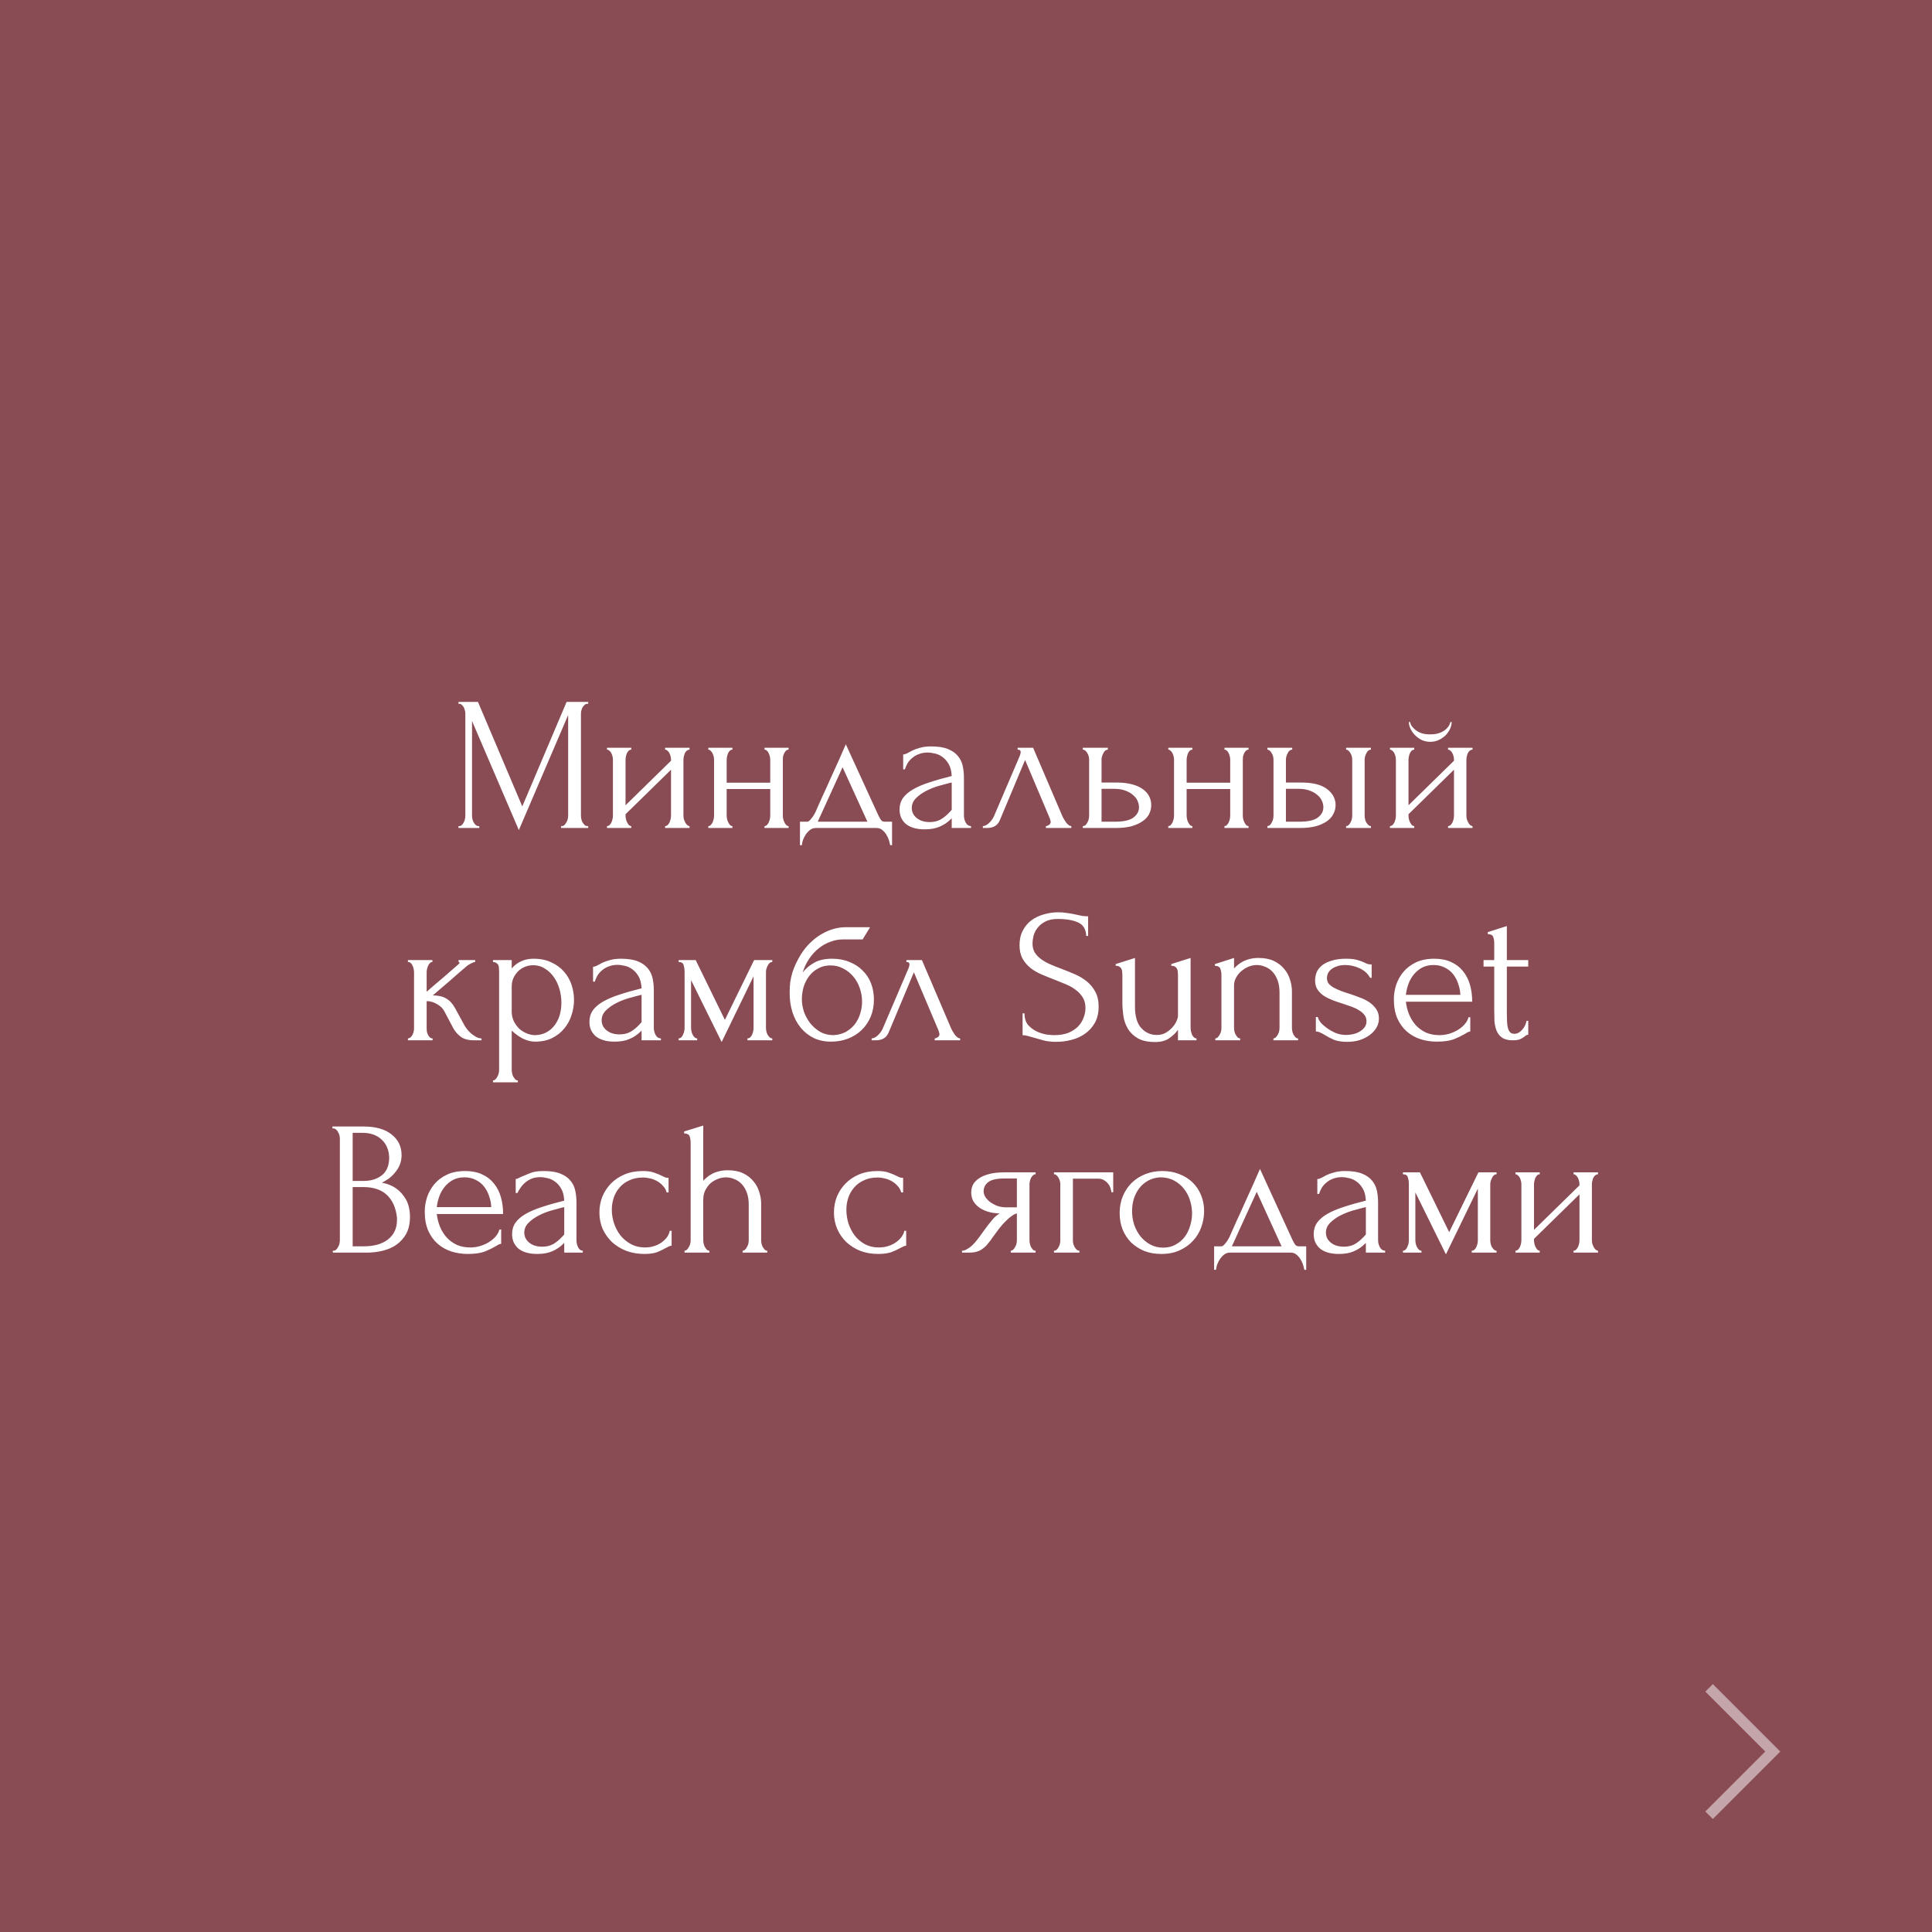 <?xml version="1.0" encoding="UTF-8"?> <svg xmlns="http://www.w3.org/2000/svg" width="182" height="182" viewBox="0 0 182 182" fill="none"><rect x="0" y="0" width="182" height="182" fill="#808080" stroke="none"/> <rect width="182" height="182" fill="#902838" fill-opacity="0.6"></rect> <path d="M52.855 77.82H52.945C53.029 77.82 53.107 77.784 53.179 77.712C53.251 77.64 53.311 77.556 53.359 77.46C53.419 77.364 53.461 77.262 53.485 77.154C53.509 77.034 53.521 76.926 53.521 76.83V67.362L48.877 78.198L44.467 67.92V76.83C44.467 76.926 44.479 77.034 44.503 77.154C44.527 77.262 44.563 77.364 44.611 77.46C44.671 77.556 44.737 77.64 44.809 77.712C44.881 77.784 44.965 77.82 45.061 77.82H45.151V78H43.189V77.82H43.279C43.363 77.82 43.441 77.784 43.513 77.712C43.585 77.64 43.645 77.556 43.693 77.46C43.741 77.364 43.777 77.262 43.801 77.154C43.825 77.034 43.837 76.926 43.837 76.83V67.236C43.837 67.152 43.825 67.056 43.801 66.948C43.777 66.84 43.741 66.738 43.693 66.642C43.645 66.546 43.585 66.468 43.513 66.408C43.441 66.336 43.363 66.3 43.279 66.3H43.189V66.12H45.025L49.201 75.966L53.377 66.12H55.411V66.3H55.321C55.225 66.3 55.141 66.336 55.069 66.408C54.997 66.468 54.931 66.546 54.871 66.642C54.823 66.738 54.787 66.84 54.763 66.948C54.739 67.056 54.727 67.152 54.727 67.236V76.83C54.727 76.926 54.739 77.034 54.763 77.154C54.787 77.262 54.823 77.364 54.871 77.46C54.931 77.556 54.997 77.64 55.069 77.712C55.141 77.784 55.225 77.82 55.321 77.82H55.411V78H52.855V77.82ZM64.382 76.83C64.382 76.926 64.394 77.034 64.418 77.154C64.454 77.262 64.496 77.364 64.543 77.46C64.591 77.556 64.651 77.64 64.724 77.712C64.808 77.784 64.885 77.82 64.957 77.82V78H62.654V77.82C62.737 77.82 62.816 77.79 62.888 77.73C62.959 77.658 63.02 77.574 63.068 77.478C63.115 77.37 63.151 77.262 63.175 77.154C63.2 77.034 63.212 76.926 63.212 76.83V72.51L58.928 76.704V76.83C58.928 76.926 58.94 77.034 58.964 77.154C58.987 77.262 59.023 77.364 59.072 77.46C59.12 77.556 59.173 77.64 59.233 77.712C59.306 77.784 59.383 77.82 59.468 77.82V78H57.181V77.82C57.266 77.82 57.343 77.79 57.416 77.73C57.487 77.658 57.547 77.574 57.596 77.478C57.644 77.37 57.679 77.262 57.703 77.154C57.727 77.034 57.739 76.926 57.739 76.83V71.556C57.739 71.472 57.727 71.376 57.703 71.268C57.679 71.16 57.644 71.058 57.596 70.962C57.547 70.866 57.487 70.788 57.416 70.728C57.343 70.656 57.266 70.62 57.181 70.62V70.44H59.468V70.62C59.371 70.62 59.288 70.656 59.215 70.728C59.156 70.788 59.102 70.866 59.053 70.962C59.017 71.058 58.987 71.16 58.964 71.268C58.94 71.376 58.928 71.472 58.928 71.556V75.858L63.212 71.664V71.556C63.212 71.472 63.2 71.376 63.175 71.268C63.151 71.16 63.115 71.058 63.068 70.962C63.02 70.866 62.959 70.788 62.888 70.728C62.816 70.656 62.737 70.62 62.654 70.62V70.44H64.957V70.62C64.862 70.62 64.772 70.656 64.688 70.728C64.615 70.788 64.555 70.866 64.507 70.962C64.472 71.058 64.442 71.16 64.418 71.268C64.394 71.376 64.382 71.472 64.382 71.556V76.83ZM68.455 76.83C68.455 76.926 68.467 77.034 68.491 77.154C68.515 77.262 68.551 77.364 68.599 77.46C68.647 77.556 68.701 77.64 68.761 77.712C68.833 77.784 68.911 77.82 68.995 77.82V78H66.727V77.82C66.811 77.82 66.883 77.79 66.943 77.73C67.015 77.658 67.075 77.574 67.123 77.478C67.171 77.37 67.207 77.262 67.231 77.154C67.255 77.034 67.267 76.926 67.267 76.83V71.556C67.267 71.472 67.255 71.376 67.231 71.268C67.207 71.16 67.171 71.058 67.123 70.962C67.075 70.866 67.015 70.788 66.943 70.728C66.883 70.656 66.811 70.62 66.727 70.62V70.44H68.995V70.62C68.899 70.62 68.815 70.656 68.743 70.728C68.683 70.788 68.629 70.866 68.581 70.962C68.545 71.058 68.515 71.16 68.491 71.268C68.467 71.376 68.455 71.472 68.455 71.556V73.734H72.559V71.556C72.559 71.472 72.547 71.376 72.523 71.268C72.499 71.16 72.463 71.058 72.415 70.962C72.379 70.866 72.325 70.788 72.253 70.728C72.193 70.656 72.115 70.62 72.019 70.62V70.44H74.287V70.62C74.191 70.62 74.107 70.656 74.035 70.728C73.975 70.788 73.921 70.866 73.873 70.962C73.825 71.058 73.789 71.16 73.765 71.268C73.753 71.376 73.747 71.472 73.747 71.556V76.83C73.747 76.926 73.759 77.034 73.783 77.154C73.807 77.262 73.843 77.364 73.891 77.46C73.939 77.556 73.993 77.64 74.053 77.712C74.125 77.784 74.203 77.82 74.287 77.82V78H72.019V77.82C72.103 77.82 72.175 77.79 72.235 77.73C72.307 77.658 72.367 77.574 72.415 77.478C72.463 77.37 72.499 77.262 72.523 77.154C72.547 77.034 72.559 76.926 72.559 76.83V74.328H68.455V76.83ZM84.035 77.406V79.62H83.855C83.831 79.476 83.789 79.308 83.729 79.116C83.669 78.936 83.585 78.762 83.477 78.594C83.369 78.426 83.237 78.282 83.081 78.162C82.937 78.054 82.769 78 82.577 78H76.853C76.661 78 76.487 78.054 76.331 78.162C76.175 78.282 76.037 78.426 75.917 78.594C75.809 78.762 75.719 78.936 75.647 79.116C75.587 79.308 75.551 79.476 75.539 79.62H75.359V77.406H76.043C76.115 77.406 76.181 77.376 76.241 77.316C76.313 77.256 76.379 77.184 76.439 77.1C76.511 77.016 76.577 76.926 76.637 76.83C76.697 76.722 76.751 76.626 76.799 76.542C76.979 76.134 77.195 75.648 77.447 75.084C77.711 74.52 77.975 73.938 78.239 73.338C78.515 72.738 78.779 72.156 79.031 71.592C79.283 71.016 79.499 70.524 79.679 70.116L82.721 76.758C82.817 76.962 82.907 77.124 82.991 77.244C83.075 77.352 83.189 77.406 83.333 77.406H84.035ZM77.033 77.406H81.713L79.373 72.276L77.033 77.406ZM89.654 78V77.082L89.564 77.172C89.264 77.472 88.916 77.706 88.52 77.874C88.136 78.042 87.668 78.126 87.116 78.126C86.696 78.126 86.336 78.078 86.036 77.982C85.736 77.886 85.49 77.754 85.298 77.586C85.106 77.406 84.962 77.202 84.866 76.974C84.782 76.746 84.74 76.506 84.74 76.254C84.74 75.846 84.848 75.486 85.064 75.174C85.292 74.862 85.616 74.586 86.036 74.346C86.456 74.106 86.966 73.89 87.566 73.698C88.178 73.494 88.874 73.296 89.654 73.104C89.63 72.636 89.534 72.258 89.366 71.97C89.198 71.682 89 71.46 88.772 71.304C88.544 71.136 88.304 71.028 88.052 70.98C87.8 70.92 87.584 70.89 87.404 70.89C87.092 70.89 86.816 70.938 86.576 71.034C86.336 71.118 86.126 71.238 85.946 71.394C85.766 71.538 85.616 71.706 85.496 71.898C85.388 72.09 85.304 72.282 85.244 72.474H85.082V71.07C85.19 71.07 85.316 71.034 85.46 70.962C85.604 70.878 85.772 70.788 85.964 70.692C86.168 70.596 86.408 70.512 86.684 70.44C86.972 70.356 87.314 70.314 87.71 70.314C88.37 70.314 88.904 70.398 89.312 70.566C89.72 70.734 90.032 70.956 90.248 71.232C90.476 71.508 90.626 71.826 90.698 72.186C90.77 72.534 90.806 72.894 90.806 73.266V76.83C90.806 77.07 90.866 77.298 90.986 77.514C91.106 77.718 91.268 77.82 91.472 77.82V78H89.654ZM89.654 76.29V73.716L89.474 73.752C89.186 73.824 88.832 73.92 88.412 74.04C88.004 74.16 87.614 74.316 87.242 74.508C86.87 74.7 86.552 74.928 86.288 75.192C86.024 75.456 85.892 75.762 85.892 76.11C85.892 76.494 86.048 76.812 86.36 77.064C86.672 77.316 87.08 77.442 87.584 77.442C87.98 77.442 88.328 77.358 88.628 77.19C88.928 77.01 89.204 76.782 89.456 76.506L89.654 76.29ZM98.528 77.82C98.612 77.82 98.708 77.784 98.816 77.712C98.924 77.64 98.978 77.538 98.978 77.406C98.978 77.382 98.966 77.334 98.942 77.262C98.93 77.178 98.9 77.088 98.852 76.992L96.566 71.592L94.19 77.262C93.986 77.754 93.584 78 92.984 78H92.588V77.82C92.756 77.82 92.936 77.736 93.128 77.568C93.332 77.388 93.494 77.178 93.614 76.938L96.062 71.214C96.122 71.058 96.152 70.932 96.152 70.836C96.152 70.692 96.056 70.62 95.864 70.62V70.44H97.322L100.094 76.92C100.178 77.1 100.298 77.298 100.454 77.514C100.622 77.718 100.778 77.82 100.922 77.82V78H98.528V77.82ZM105.173 73.716C105.725 73.716 106.205 73.77 106.613 73.878C107.033 73.986 107.375 74.136 107.639 74.328C107.915 74.52 108.119 74.748 108.251 75.012C108.383 75.264 108.449 75.54 108.449 75.84C108.449 76.14 108.383 76.422 108.251 76.686C108.119 76.95 107.909 77.178 107.621 77.37C107.345 77.562 106.997 77.718 106.577 77.838C106.157 77.946 105.659 78 105.083 78H102.005V77.82C102.101 77.82 102.185 77.79 102.257 77.73C102.329 77.658 102.389 77.574 102.437 77.478C102.497 77.37 102.539 77.262 102.563 77.154C102.587 77.034 102.599 76.926 102.599 76.83V71.556C102.599 71.472 102.587 71.376 102.563 71.268C102.539 71.16 102.497 71.058 102.437 70.962C102.389 70.866 102.329 70.788 102.257 70.728C102.185 70.656 102.101 70.62 102.005 70.62V70.44H104.363V70.62C104.183 70.62 104.039 70.734 103.931 70.962C103.823 71.178 103.769 71.376 103.769 71.556V73.716H105.173ZM105.047 77.406C105.839 77.406 106.409 77.28 106.757 77.028C107.117 76.764 107.297 76.44 107.297 76.056C107.297 75.84 107.249 75.63 107.153 75.426C107.057 75.21 106.907 75.024 106.703 74.868C106.511 74.7 106.271 74.568 105.983 74.472C105.695 74.364 105.365 74.31 104.993 74.31H103.769V77.406H105.047ZM111.785 76.83C111.785 76.926 111.797 77.034 111.821 77.154C111.845 77.262 111.881 77.364 111.929 77.46C111.977 77.556 112.031 77.64 112.091 77.712C112.163 77.784 112.241 77.82 112.325 77.82V78H110.057V77.82C110.141 77.82 110.213 77.79 110.273 77.73C110.345 77.658 110.405 77.574 110.453 77.478C110.501 77.37 110.537 77.262 110.561 77.154C110.585 77.034 110.597 76.926 110.597 76.83V71.556C110.597 71.472 110.585 71.376 110.561 71.268C110.537 71.16 110.501 71.058 110.453 70.962C110.405 70.866 110.345 70.788 110.273 70.728C110.213 70.656 110.141 70.62 110.057 70.62V70.44H112.325V70.62C112.229 70.62 112.145 70.656 112.073 70.728C112.013 70.788 111.959 70.866 111.911 70.962C111.875 71.058 111.845 71.16 111.821 71.268C111.797 71.376 111.785 71.472 111.785 71.556V73.734H115.889V71.556C115.889 71.472 115.877 71.376 115.853 71.268C115.829 71.16 115.793 71.058 115.745 70.962C115.709 70.866 115.655 70.788 115.583 70.728C115.523 70.656 115.445 70.62 115.349 70.62V70.44H117.617V70.62C117.521 70.62 117.437 70.656 117.365 70.728C117.305 70.788 117.251 70.866 117.203 70.962C117.155 71.058 117.119 71.16 117.095 71.268C117.083 71.376 117.077 71.472 117.077 71.556V76.83C117.077 76.926 117.089 77.034 117.113 77.154C117.137 77.262 117.173 77.364 117.221 77.46C117.269 77.556 117.323 77.64 117.383 77.712C117.455 77.784 117.533 77.82 117.617 77.82V78H115.349V77.82C115.433 77.82 115.505 77.79 115.565 77.73C115.637 77.658 115.697 77.574 115.745 77.478C115.793 77.37 115.829 77.262 115.853 77.154C115.877 77.034 115.889 76.926 115.889 76.83V74.328H111.785V76.83ZM126.807 78V77.82C126.891 77.82 126.969 77.79 127.041 77.73C127.113 77.658 127.173 77.574 127.221 77.478C127.281 77.37 127.323 77.262 127.347 77.154C127.371 77.034 127.383 76.926 127.383 76.83V71.556C127.383 71.472 127.371 71.376 127.347 71.268C127.323 71.16 127.281 71.058 127.221 70.962C127.173 70.866 127.113 70.788 127.041 70.728C126.969 70.656 126.891 70.62 126.807 70.62V70.44H129.147V70.62C128.967 70.62 128.823 70.734 128.715 70.962C128.607 71.178 128.553 71.376 128.553 71.556V76.83C128.553 76.926 128.565 77.034 128.589 77.154C128.613 77.262 128.649 77.364 128.697 77.46C128.757 77.556 128.823 77.64 128.895 77.712C128.967 77.784 129.051 77.82 129.147 77.82V78H126.807ZM122.559 73.716C123.663 73.716 124.479 73.92 125.007 74.328C125.547 74.736 125.817 75.24 125.817 75.84C125.817 76.14 125.745 76.422 125.601 76.686C125.469 76.95 125.265 77.178 124.989 77.37C124.713 77.562 124.365 77.718 123.945 77.838C123.525 77.946 123.027 78 122.451 78H119.391V77.82C119.475 77.82 119.553 77.79 119.625 77.73C119.697 77.658 119.757 77.574 119.805 77.478C119.865 77.37 119.907 77.262 119.931 77.154C119.955 77.034 119.967 76.926 119.967 76.83V71.556C119.967 71.472 119.955 71.376 119.931 71.268C119.907 71.16 119.865 71.058 119.805 70.962C119.757 70.866 119.697 70.788 119.625 70.728C119.553 70.656 119.475 70.62 119.391 70.62V70.44H121.731V70.62C121.551 70.62 121.407 70.734 121.299 70.962C121.191 71.178 121.137 71.376 121.137 71.556V73.716H122.559ZM122.415 77.406C123.207 77.406 123.777 77.28 124.125 77.028C124.485 76.764 124.665 76.44 124.665 76.056C124.665 75.84 124.617 75.63 124.521 75.426C124.425 75.21 124.275 75.024 124.071 74.868C123.879 74.7 123.639 74.568 123.351 74.472C123.063 74.364 122.733 74.31 122.361 74.31H121.137V77.406H122.415ZM138.139 76.83C138.139 76.926 138.151 77.034 138.175 77.154C138.211 77.262 138.253 77.364 138.301 77.46C138.349 77.556 138.409 77.64 138.481 77.712C138.565 77.784 138.643 77.82 138.715 77.82V78H136.411V77.82C136.495 77.82 136.573 77.79 136.645 77.73C136.717 77.658 136.777 77.574 136.825 77.478C136.873 77.37 136.909 77.262 136.933 77.154C136.957 77.034 136.969 76.926 136.969 76.83V72.51L132.685 76.704V76.83C132.685 76.926 132.697 77.034 132.721 77.154C132.745 77.262 132.781 77.364 132.829 77.46C132.877 77.556 132.931 77.64 132.991 77.712C133.063 77.784 133.141 77.82 133.225 77.82V78H130.939V77.82C131.023 77.82 131.101 77.79 131.173 77.73C131.245 77.658 131.305 77.574 131.353 77.478C131.401 77.37 131.437 77.262 131.461 77.154C131.485 77.034 131.497 76.926 131.497 76.83V71.556C131.497 71.472 131.485 71.376 131.461 71.268C131.437 71.16 131.401 71.058 131.353 70.962C131.305 70.866 131.245 70.788 131.173 70.728C131.101 70.656 131.023 70.62 130.939 70.62V70.44H133.225V70.62C133.129 70.62 133.045 70.656 132.973 70.728C132.913 70.788 132.859 70.866 132.811 70.962C132.775 71.058 132.745 71.16 132.721 71.268C132.697 71.376 132.685 71.472 132.685 71.556V75.858L136.969 71.664V71.556C136.969 71.472 136.957 71.376 136.933 71.268C136.909 71.16 136.873 71.058 136.825 70.962C136.777 70.866 136.717 70.788 136.645 70.728C136.573 70.656 136.495 70.62 136.411 70.62V70.44H138.715V70.62C138.619 70.62 138.529 70.656 138.445 70.728C138.373 70.788 138.313 70.866 138.265 70.962C138.229 71.058 138.199 71.16 138.175 71.268C138.151 71.376 138.139 71.472 138.139 71.556V76.83ZM136.753 68.01C136.753 68.202 136.705 68.412 136.609 68.64C136.513 68.856 136.375 69.06 136.195 69.252C136.015 69.432 135.799 69.582 135.547 69.702C135.307 69.822 135.037 69.882 134.737 69.882C134.461 69.882 134.197 69.828 133.945 69.72C133.705 69.6 133.495 69.45 133.315 69.27C133.135 69.09 132.991 68.892 132.883 68.676C132.775 68.448 132.721 68.226 132.721 68.01H132.829C132.841 68.082 132.877 68.184 132.937 68.316C133.009 68.436 133.117 68.562 133.261 68.694C133.405 68.826 133.591 68.94 133.819 69.036C134.059 69.132 134.359 69.18 134.719 69.18C135.091 69.18 135.397 69.132 135.637 69.036C135.877 68.94 136.069 68.826 136.213 68.694C136.357 68.562 136.459 68.436 136.519 68.316C136.579 68.184 136.621 68.082 136.645 68.01H136.753ZM43.756 96.596C43.828 96.728 43.924 96.866 44.044 97.01C44.164 97.154 44.296 97.286 44.44 97.406C44.596 97.526 44.752 97.628 44.908 97.712C45.064 97.784 45.214 97.82 45.358 97.82V98H44.674C44.122 98 43.696 97.886 43.396 97.658C43.096 97.43 42.862 97.16 42.694 96.848L41.848 95.246C41.716 94.994 41.494 94.778 41.182 94.598C40.87 94.406 40.54 94.31 40.192 94.31V96.866C40.192 96.962 40.198 97.064 40.21 97.172C40.234 97.28 40.27 97.382 40.318 97.478C40.366 97.574 40.426 97.658 40.498 97.73C40.57 97.79 40.654 97.82 40.75 97.82V98H38.428V97.82C38.512 97.82 38.59 97.79 38.662 97.73C38.746 97.658 38.812 97.574 38.86 97.478C38.908 97.382 38.944 97.28 38.968 97.172C38.992 97.064 39.004 96.962 39.004 96.866V91.574C39.004 91.49 38.992 91.394 38.968 91.286C38.944 91.166 38.908 91.058 38.86 90.962C38.824 90.866 38.77 90.788 38.698 90.728C38.626 90.656 38.536 90.62 38.428 90.62V90.44H40.732V90.62C40.648 90.62 40.57 90.656 40.498 90.728C40.438 90.788 40.384 90.866 40.336 90.962C40.288 91.058 40.252 91.166 40.228 91.286C40.204 91.394 40.192 91.49 40.192 91.574V93.428C40.708 92.972 41.218 92.534 41.722 92.114C42.226 91.682 42.736 91.238 43.252 90.782C43.252 90.77 43.258 90.758 43.27 90.746C43.282 90.734 43.288 90.722 43.288 90.71C43.288 90.65 43.258 90.62 43.198 90.62V90.44H44.764V90.62C44.704 90.62 44.632 90.638 44.548 90.674C44.464 90.71 44.38 90.752 44.296 90.8C44.2 90.848 44.104 90.908 44.008 90.98C43.468 91.436 42.928 91.904 42.388 92.384C41.848 92.852 41.308 93.314 40.768 93.77C41.284 93.77 41.704 93.866 42.028 94.058C42.364 94.25 42.646 94.556 42.874 94.976L43.756 96.596ZM50.257 90.314C50.905 90.314 51.463 90.428 51.931 90.656C52.411 90.872 52.807 91.16 53.119 91.52C53.443 91.88 53.683 92.294 53.839 92.762C53.995 93.23 54.073 93.71 54.073 94.202C54.073 94.682 53.995 95.156 53.839 95.624C53.695 96.092 53.467 96.512 53.155 96.884C52.855 97.256 52.477 97.556 52.021 97.784C51.565 98.012 51.025 98.126 50.401 98.126C50.029 98.126 49.645 98.03 49.249 97.838C48.865 97.634 48.517 97.382 48.205 97.082V100.79C48.205 100.886 48.217 100.988 48.241 101.096C48.265 101.216 48.301 101.324 48.349 101.42C48.409 101.516 48.469 101.6 48.529 101.672C48.601 101.744 48.685 101.78 48.781 101.78V101.96H46.441V101.78C46.525 101.78 46.603 101.744 46.675 101.672C46.747 101.6 46.807 101.516 46.855 101.42C46.915 101.324 46.957 101.216 46.981 101.096C47.005 100.988 47.017 100.886 47.017 100.79V91.502C47.017 91.394 47.011 91.292 46.999 91.196C46.999 91.088 46.981 90.998 46.945 90.926C46.909 90.842 46.849 90.776 46.765 90.728C46.693 90.668 46.585 90.632 46.441 90.62V90.44H48.205V91.232C48.445 90.944 48.733 90.722 49.069 90.566C49.417 90.398 49.813 90.314 50.257 90.314ZM50.419 97.514C50.839 97.502 51.205 97.406 51.517 97.226C51.829 97.046 52.087 96.812 52.291 96.524C52.495 96.236 52.645 95.918 52.741 95.57C52.837 95.21 52.885 94.838 52.885 94.454C52.885 94.022 52.825 93.596 52.705 93.176C52.585 92.756 52.411 92.384 52.183 92.06C51.955 91.724 51.673 91.454 51.337 91.25C51.013 91.034 50.641 90.926 50.221 90.926C49.969 90.926 49.717 90.974 49.465 91.07C49.225 91.166 49.009 91.304 48.817 91.484C48.637 91.664 48.487 91.88 48.367 92.132C48.259 92.372 48.205 92.642 48.205 92.942V95.3C48.205 95.624 48.271 95.924 48.403 96.2C48.535 96.464 48.703 96.698 48.907 96.902C49.123 97.094 49.363 97.244 49.627 97.352C49.891 97.46 50.155 97.514 50.419 97.514ZM60.439 98V97.082L60.349 97.172C60.049 97.472 59.701 97.706 59.305 97.874C58.921 98.042 58.453 98.126 57.901 98.126C57.481 98.126 57.121 98.078 56.821 97.982C56.521 97.886 56.275 97.754 56.083 97.586C55.891 97.406 55.747 97.202 55.651 96.974C55.567 96.746 55.525 96.506 55.525 96.254C55.525 95.846 55.633 95.486 55.849 95.174C56.077 94.862 56.401 94.586 56.821 94.346C57.241 94.106 57.751 93.89 58.351 93.698C58.963 93.494 59.659 93.296 60.439 93.104C60.415 92.636 60.319 92.258 60.151 91.97C59.983 91.682 59.785 91.46 59.557 91.304C59.329 91.136 59.089 91.028 58.837 90.98C58.585 90.92 58.369 90.89 58.189 90.89C57.877 90.89 57.601 90.938 57.361 91.034C57.121 91.118 56.911 91.238 56.731 91.394C56.551 91.538 56.401 91.706 56.281 91.898C56.173 92.09 56.089 92.282 56.029 92.474H55.867V91.07C55.975 91.07 56.101 91.034 56.245 90.962C56.389 90.878 56.557 90.788 56.749 90.692C56.953 90.596 57.193 90.512 57.469 90.44C57.757 90.356 58.099 90.314 58.495 90.314C59.155 90.314 59.689 90.398 60.097 90.566C60.505 90.734 60.817 90.956 61.033 91.232C61.261 91.508 61.411 91.826 61.483 92.186C61.555 92.534 61.591 92.894 61.591 93.266V96.83C61.591 97.07 61.651 97.298 61.771 97.514C61.891 97.718 62.053 97.82 62.257 97.82V98H60.439ZM60.439 96.29V93.716L60.259 93.752C59.971 93.824 59.617 93.92 59.197 94.04C58.789 94.16 58.399 94.316 58.027 94.508C57.655 94.7 57.337 94.928 57.073 95.192C56.809 95.456 56.677 95.762 56.677 96.11C56.677 96.494 56.833 96.812 57.145 97.064C57.457 97.316 57.865 97.442 58.369 97.442C58.765 97.442 59.113 97.358 59.413 97.19C59.713 97.01 59.989 96.782 60.241 96.506L60.439 96.29ZM72.157 96.83C72.157 96.926 72.169 97.034 72.194 97.154C72.218 97.262 72.254 97.364 72.302 97.46C72.362 97.556 72.427 97.64 72.499 97.712C72.572 97.784 72.656 97.82 72.751 97.82V98H70.412V97.82C70.507 97.82 70.591 97.79 70.663 97.73C70.736 97.658 70.796 97.574 70.844 97.478C70.891 97.37 70.927 97.262 70.951 97.154C70.975 97.034 70.987 96.926 70.987 96.83V91.97L67.981 98.162L65.102 92.33V96.83C65.102 96.926 65.114 97.034 65.138 97.154C65.162 97.262 65.198 97.364 65.246 97.46C65.293 97.556 65.353 97.64 65.425 97.712C65.498 97.784 65.582 97.82 65.677 97.82V98H63.931V97.82C64.028 97.82 64.112 97.784 64.183 97.712C64.255 97.64 64.309 97.556 64.346 97.46C64.394 97.364 64.43 97.262 64.454 97.154C64.478 97.034 64.49 96.926 64.49 96.83V91.556C64.49 91.34 64.46 91.13 64.4 90.926C64.352 90.722 64.195 90.62 63.931 90.62V90.44H65.534L68.287 96.074L71.041 90.44H72.751V90.62C72.572 90.62 72.427 90.734 72.32 90.962C72.212 91.178 72.157 91.376 72.157 91.556V96.83ZM78.401 90.314C79.001 90.314 79.541 90.416 80.021 90.62C80.513 90.812 80.927 91.082 81.263 91.43C81.611 91.766 81.875 92.168 82.055 92.636C82.235 93.104 82.325 93.614 82.325 94.166C82.325 94.754 82.223 95.294 82.019 95.786C81.815 96.266 81.533 96.68 81.173 97.028C80.813 97.376 80.387 97.646 79.895 97.838C79.403 98.03 78.869 98.126 78.293 98.126C77.681 98.126 77.135 98.012 76.655 97.784C76.175 97.544 75.767 97.22 75.431 96.812C75.095 96.404 74.837 95.924 74.657 95.372C74.477 94.808 74.387 94.202 74.387 93.554C74.387 93.182 74.405 92.84 74.441 92.528C74.489 92.216 74.555 91.916 74.639 91.628C74.735 91.328 74.849 91.04 74.981 90.764C75.113 90.488 75.269 90.2 75.449 89.9C75.953 89.108 76.583 88.484 77.339 88.028C78.107 87.572 78.887 87.344 79.679 87.344H81.965L81.263 88.496H79.391C79.007 88.496 78.623 88.568 78.239 88.712C77.855 88.844 77.489 89.048 77.141 89.324C76.805 89.588 76.505 89.912 76.241 90.296C75.977 90.68 75.767 91.118 75.611 91.61C75.935 91.214 76.307 90.902 76.727 90.674C77.159 90.434 77.717 90.314 78.401 90.314ZM78.509 97.514C78.953 97.49 79.343 97.388 79.679 97.208C80.015 97.016 80.297 96.776 80.525 96.488C80.753 96.188 80.921 95.858 81.029 95.498C81.149 95.126 81.209 94.748 81.209 94.364C81.209 93.92 81.137 93.494 80.993 93.086C80.849 92.666 80.645 92.3 80.381 91.988C80.117 91.676 79.799 91.424 79.427 91.232C79.067 91.04 78.665 90.944 78.221 90.944C77.789 90.944 77.405 91.04 77.069 91.232C76.733 91.412 76.451 91.652 76.223 91.952C75.995 92.252 75.821 92.594 75.701 92.978C75.593 93.362 75.539 93.746 75.539 94.13C75.539 94.514 75.605 94.91 75.737 95.318C75.881 95.714 76.079 96.074 76.331 96.398C76.595 96.722 76.907 96.992 77.267 97.208C77.639 97.412 78.053 97.514 78.509 97.514ZM88.052 97.82C88.136 97.82 88.232 97.784 88.34 97.712C88.448 97.64 88.502 97.538 88.502 97.406C88.502 97.382 88.49 97.334 88.466 97.262C88.454 97.178 88.424 97.088 88.376 96.992L86.09 91.592L83.714 97.262C83.51 97.754 83.108 98 82.508 98H82.112V97.82C82.28 97.82 82.46 97.736 82.652 97.568C82.856 97.388 83.018 97.178 83.138 96.938L85.586 91.214C85.646 91.058 85.676 90.932 85.676 90.836C85.676 90.692 85.58 90.62 85.388 90.62V90.44H86.846L89.618 96.92C89.702 97.1 89.822 97.298 89.978 97.514C90.146 97.718 90.302 97.82 90.446 97.82V98H88.052V97.82ZM103.495 94.814C103.495 95.414 103.375 95.93 103.135 96.362C102.895 96.782 102.583 97.124 102.199 97.388C101.827 97.652 101.401 97.844 100.921 97.964C100.453 98.084 99.984 98.144 99.516 98.144C99.037 98.144 98.623 98.096 98.275 98C97.927 97.904 97.609 97.814 97.32 97.73C97.129 97.67 96.954 97.622 96.799 97.586C96.642 97.538 96.487 97.514 96.331 97.514V95.462H96.51C96.51 95.918 96.624 96.284 96.853 96.56C97.093 96.824 97.368 97.028 97.68 97.172C97.993 97.316 98.305 97.412 98.617 97.46C98.928 97.496 99.156 97.514 99.3 97.514C99.817 97.514 100.261 97.442 100.633 97.298C101.005 97.142 101.311 96.944 101.551 96.704C101.791 96.452 101.965 96.176 102.073 95.876C102.193 95.576 102.253 95.27 102.253 94.958C102.253 94.562 102.169 94.232 102.001 93.968C101.833 93.692 101.611 93.452 101.335 93.248C101.071 93.044 100.765 92.87 100.417 92.726C100.069 92.582 99.715 92.438 99.355 92.294C98.947 92.138 98.544 91.976 98.148 91.808C97.752 91.64 97.398 91.436 97.087 91.196C96.775 90.944 96.522 90.65 96.331 90.314C96.138 89.966 96.043 89.54 96.043 89.036C96.043 88.508 96.144 88.052 96.349 87.668C96.552 87.272 96.823 86.948 97.159 86.696C97.507 86.444 97.897 86.258 98.329 86.138C98.772 86.006 99.222 85.94 99.678 85.94C99.99 85.94 100.285 85.964 100.561 86.012C100.837 86.048 101.101 86.096 101.353 86.156C101.557 86.204 101.755 86.246 101.947 86.282C102.139 86.306 102.325 86.318 102.505 86.318V88.172H102.325C102.301 87.548 102.055 87.128 101.587 86.912C101.119 86.684 100.471 86.57 99.642 86.57C99.162 86.57 98.766 86.654 98.454 86.822C98.154 86.978 97.915 87.176 97.734 87.416C97.555 87.644 97.428 87.896 97.356 88.172C97.296 88.436 97.266 88.67 97.266 88.874C97.266 89.21 97.338 89.498 97.483 89.738C97.638 89.978 97.843 90.188 98.094 90.368C98.347 90.548 98.635 90.71 98.959 90.854C99.294 90.998 99.642 91.136 100.003 91.268C100.411 91.424 100.825 91.592 101.245 91.772C101.665 91.952 102.037 92.174 102.361 92.438C102.697 92.702 102.967 93.026 103.171 93.41C103.387 93.794 103.495 94.262 103.495 94.814ZM112.157 96.83C112.157 96.914 112.169 97.016 112.193 97.136C112.217 97.244 112.247 97.352 112.283 97.46C112.331 97.556 112.391 97.64 112.463 97.712C112.535 97.784 112.619 97.82 112.715 97.82V98H110.969V97.01C110.789 97.274 110.525 97.532 110.177 97.784C109.829 98.036 109.379 98.162 108.827 98.162C108.131 98.162 107.579 98.042 107.171 97.802C106.763 97.562 106.451 97.256 106.235 96.884C106.019 96.512 105.881 96.11 105.821 95.678C105.761 95.234 105.731 94.82 105.731 94.436V91.862C105.731 91.754 105.725 91.652 105.713 91.556C105.713 91.448 105.689 91.352 105.641 91.268C105.605 91.184 105.545 91.118 105.461 91.07C105.377 91.01 105.257 90.98 105.101 90.98V90.818L106.919 90.242V94.832C106.919 95.744 107.117 96.416 107.513 96.848C107.909 97.28 108.395 97.496 108.971 97.496C109.283 97.496 109.559 97.43 109.799 97.298C110.051 97.154 110.261 96.986 110.429 96.794C110.609 96.602 110.741 96.404 110.825 96.2C110.921 95.996 110.969 95.828 110.969 95.696V91.862C110.969 91.754 110.963 91.652 110.951 91.556C110.951 91.448 110.927 91.352 110.879 91.268C110.843 91.184 110.783 91.118 110.699 91.07C110.615 91.01 110.495 90.98 110.339 90.98V90.818L112.157 90.242V96.83ZM121.704 96.83C121.704 96.926 121.716 97.034 121.74 97.154C121.764 97.262 121.8 97.364 121.848 97.46C121.908 97.556 121.968 97.64 122.028 97.712C122.1 97.784 122.184 97.82 122.28 97.82V98H119.958V97.82C120.042 97.82 120.12 97.784 120.192 97.712C120.264 97.64 120.324 97.556 120.372 97.46C120.432 97.364 120.474 97.262 120.498 97.154C120.522 97.034 120.534 96.926 120.534 96.83V93.482C120.534 93.05 120.474 92.672 120.354 92.348C120.234 92.024 120.072 91.754 119.868 91.538C119.664 91.322 119.43 91.166 119.166 91.07C118.914 90.962 118.656 90.908 118.392 90.908C118.128 90.908 117.864 90.962 117.6 91.07C117.348 91.178 117.12 91.322 116.916 91.502C116.724 91.67 116.562 91.874 116.43 92.114C116.31 92.342 116.25 92.582 116.25 92.834V96.83C116.25 96.926 116.262 97.034 116.286 97.154C116.31 97.262 116.346 97.364 116.394 97.46C116.454 97.556 116.514 97.64 116.574 97.712C116.646 97.784 116.73 97.82 116.826 97.82V98H114.486V97.82C114.57 97.82 114.648 97.784 114.72 97.712C114.792 97.64 114.852 97.556 114.9 97.46C114.96 97.364 115.002 97.262 115.026 97.154C115.05 97.034 115.062 96.926 115.062 96.83V91.862C115.062 91.658 115.032 91.466 114.972 91.286C114.912 91.094 114.738 90.992 114.45 90.98V90.818L116.25 90.242V91.232C116.334 91.136 116.442 91.034 116.574 90.926C116.706 90.806 116.862 90.698 117.042 90.602C117.234 90.494 117.45 90.41 117.69 90.35C117.942 90.278 118.236 90.242 118.572 90.242C119.136 90.242 119.616 90.338 120.012 90.53C120.408 90.722 120.732 90.974 120.984 91.286C121.236 91.586 121.416 91.922 121.524 92.294C121.644 92.654 121.704 93.008 121.704 93.356V96.83ZM129.898 95.948C129.898 96.26 129.82 96.548 129.664 96.812C129.508 97.076 129.292 97.31 129.016 97.514C128.752 97.706 128.44 97.862 128.08 97.982C127.72 98.09 127.33 98.144 126.91 98.144C126.394 98.144 125.974 98.078 125.65 97.946C125.326 97.802 125.05 97.658 124.822 97.514C124.666 97.418 124.522 97.34 124.39 97.28C124.258 97.208 124.114 97.172 123.958 97.172V95.804H124.138C124.174 95.972 124.276 96.158 124.444 96.362C124.624 96.554 124.834 96.734 125.074 96.902C125.326 97.07 125.596 97.214 125.884 97.334C126.184 97.442 126.484 97.496 126.784 97.496C127 97.496 127.222 97.472 127.45 97.424C127.678 97.376 127.882 97.298 128.062 97.19C128.254 97.082 128.41 96.95 128.53 96.794C128.662 96.626 128.728 96.428 128.728 96.2C128.728 95.972 128.662 95.774 128.53 95.606C128.398 95.438 128.23 95.294 128.026 95.174C127.822 95.042 127.588 94.928 127.324 94.832C127.06 94.736 126.796 94.646 126.532 94.562C126.22 94.466 125.902 94.358 125.578 94.238C125.266 94.118 124.984 93.98 124.732 93.824C124.48 93.656 124.276 93.458 124.12 93.23C123.964 92.99 123.886 92.708 123.886 92.384C123.886 92.108 123.934 91.844 124.03 91.592C124.138 91.34 124.306 91.124 124.534 90.944C124.774 90.752 125.08 90.602 125.452 90.494C125.824 90.374 126.274 90.314 126.802 90.314C127.27 90.314 127.63 90.356 127.882 90.44C128.146 90.512 128.362 90.59 128.53 90.674C128.638 90.734 128.746 90.782 128.854 90.818C128.962 90.842 129.082 90.854 129.214 90.854V92.114H129.07C128.854 91.718 128.524 91.418 128.08 91.214C127.636 91.01 127.18 90.908 126.712 90.908C126.412 90.908 126.154 90.95 125.938 91.034C125.722 91.106 125.542 91.202 125.398 91.322C125.266 91.43 125.164 91.556 125.092 91.7C125.032 91.844 125.002 91.988 125.002 92.132C125.002 92.336 125.056 92.51 125.164 92.654C125.284 92.798 125.44 92.924 125.632 93.032C125.836 93.14 126.058 93.242 126.298 93.338C126.55 93.434 126.814 93.524 127.09 93.608C127.426 93.716 127.762 93.836 128.098 93.968C128.434 94.088 128.734 94.238 128.998 94.418C129.262 94.598 129.478 94.814 129.646 95.066C129.814 95.306 129.898 95.6 129.898 95.948ZM132.439 94.364C132.487 94.784 132.589 95.186 132.745 95.57C132.901 95.942 133.105 96.272 133.357 96.56C133.621 96.848 133.939 97.082 134.311 97.262C134.683 97.43 135.115 97.514 135.607 97.514C135.871 97.514 136.147 97.478 136.435 97.406C136.735 97.322 137.011 97.208 137.263 97.064C137.515 96.92 137.737 96.746 137.929 96.542C138.133 96.326 138.271 96.086 138.343 95.822H138.505V97.172C138.433 97.172 138.349 97.196 138.253 97.244C138.169 97.292 138.067 97.352 137.947 97.424C137.707 97.568 137.383 97.724 136.975 97.892C136.567 98.048 136.027 98.126 135.355 98.126C134.815 98.126 134.299 98.048 133.807 97.892C133.327 97.736 132.901 97.496 132.529 97.172C132.157 96.848 131.857 96.434 131.629 95.93C131.413 95.426 131.305 94.826 131.305 94.13C131.305 93.686 131.377 93.236 131.521 92.78C131.677 92.324 131.905 91.916 132.205 91.556C132.517 91.184 132.913 90.884 133.393 90.656C133.873 90.428 134.449 90.314 135.121 90.314C135.721 90.314 136.243 90.416 136.687 90.62C137.143 90.824 137.515 91.106 137.803 91.466C138.103 91.826 138.325 92.252 138.469 92.744C138.613 93.236 138.685 93.776 138.685 94.364H132.439ZM135.049 90.908C134.629 90.908 134.263 90.992 133.951 91.16C133.651 91.328 133.393 91.544 133.177 91.808C132.961 92.072 132.793 92.372 132.673 92.708C132.553 93.044 132.475 93.38 132.439 93.716H137.569C137.557 93.368 137.491 93.026 137.371 92.69C137.263 92.354 137.107 92.054 136.903 91.79C136.699 91.526 136.441 91.316 136.129 91.16C135.817 90.992 135.457 90.908 135.049 90.908ZM141.949 91.052V95.39C141.949 95.702 141.955 95.984 141.967 96.236C141.979 96.488 142.009 96.698 142.057 96.866C142.105 97.034 142.177 97.166 142.273 97.262C142.369 97.346 142.501 97.388 142.669 97.388C142.921 97.388 143.155 97.268 143.371 97.028C143.599 96.788 143.743 96.5 143.803 96.164H143.965V97.478C143.857 97.478 143.767 97.514 143.695 97.586C143.599 97.67 143.461 97.76 143.281 97.856C143.113 97.952 142.855 98 142.507 98C142.075 98 141.739 97.916 141.499 97.748C141.259 97.58 141.085 97.358 140.977 97.082C140.869 96.806 140.803 96.5 140.779 96.164C140.767 95.828 140.761 95.486 140.761 95.138V91.052H139.753V90.44H140.761V88.838C140.761 88.634 140.731 88.448 140.671 88.28C140.623 88.1 140.449 88.004 140.149 87.992V87.812L141.949 87.236V90.44H143.965V91.052H141.949ZM31.35 117.82H31.44C31.524 117.82 31.602 117.784 31.674 117.712C31.746 117.64 31.806 117.556 31.854 117.46C31.914 117.364 31.956 117.262 31.98 117.154C32.004 117.034 32.016 116.926 32.016 116.83V107.254C32.016 107.17 32.004 107.074 31.98 106.966C31.956 106.858 31.914 106.756 31.854 106.66C31.806 106.552 31.74 106.468 31.656 106.408C31.584 106.336 31.5 106.3 31.404 106.3H31.314V106.12H34.266C35.382 106.12 36.252 106.366 36.876 106.858C37.512 107.35 37.83 108.004 37.83 108.82C37.83 109.168 37.77 109.48 37.65 109.756C37.53 110.032 37.374 110.278 37.182 110.494C37.002 110.71 36.804 110.896 36.588 111.052C36.372 111.196 36.168 111.316 35.976 111.412C36.48 111.508 36.9 111.67 37.236 111.898C37.572 112.126 37.842 112.39 38.046 112.69C38.262 112.978 38.412 113.29 38.496 113.626C38.58 113.962 38.622 114.292 38.622 114.616C38.622 115.24 38.508 115.768 38.28 116.2C38.052 116.62 37.746 116.968 37.362 117.244C36.99 117.508 36.558 117.7 36.066 117.82C35.586 117.94 35.088 118 34.572 118H31.35V117.82ZM37.398 114.724C37.302 113.8 36.99 113.086 36.462 112.582C35.934 112.078 35.19 111.826 34.23 111.826H33.222V117.406H34.266C35.238 117.406 36 117.19 36.552 116.758C37.116 116.314 37.398 115.702 37.398 114.922V114.724ZM36.66 108.982C36.624 108.286 36.378 107.734 35.922 107.326C35.478 106.918 34.878 106.714 34.122 106.714H33.222V111.25H34.158C34.662 111.25 35.07 111.184 35.382 111.052C35.706 110.92 35.964 110.752 36.156 110.548C36.348 110.332 36.48 110.098 36.552 109.846C36.624 109.594 36.66 109.348 36.66 109.108V108.982ZM41.147 114.364C41.195 114.784 41.297 115.186 41.453 115.57C41.609 115.942 41.813 116.272 42.065 116.56C42.329 116.848 42.647 117.082 43.019 117.262C43.391 117.43 43.823 117.514 44.315 117.514C44.579 117.514 44.855 117.478 45.143 117.406C45.443 117.322 45.719 117.208 45.971 117.064C46.223 116.92 46.445 116.746 46.637 116.542C46.841 116.326 46.979 116.086 47.051 115.822H47.213V117.172C47.141 117.172 47.057 117.196 46.961 117.244C46.877 117.292 46.775 117.352 46.655 117.424C46.415 117.568 46.091 117.724 45.683 117.892C45.275 118.048 44.735 118.126 44.063 118.126C43.523 118.126 43.007 118.048 42.515 117.892C42.035 117.736 41.609 117.496 41.237 117.172C40.865 116.848 40.565 116.434 40.337 115.93C40.121 115.426 40.013 114.826 40.013 114.13C40.013 113.686 40.085 113.236 40.229 112.78C40.385 112.324 40.613 111.916 40.913 111.556C41.225 111.184 41.621 110.884 42.101 110.656C42.581 110.428 43.157 110.314 43.829 110.314C44.429 110.314 44.951 110.416 45.395 110.62C45.851 110.824 46.223 111.106 46.511 111.466C46.811 111.826 47.033 112.252 47.177 112.744C47.321 113.236 47.393 113.776 47.393 114.364H41.147ZM43.757 110.908C43.337 110.908 42.971 110.992 42.659 111.16C42.359 111.328 42.101 111.544 41.885 111.808C41.669 112.072 41.501 112.372 41.381 112.708C41.261 113.044 41.183 113.38 41.147 113.716H46.277C46.265 113.368 46.199 113.026 46.079 112.69C45.971 112.354 45.815 112.054 45.611 111.79C45.407 111.526 45.149 111.316 44.837 111.16C44.525 110.992 44.165 110.908 43.757 110.908ZM53.153 118V117.082L53.063 117.172C52.763 117.472 52.415 117.706 52.019 117.874C51.635 118.042 51.167 118.126 50.615 118.126C50.195 118.126 49.835 118.078 49.535 117.982C49.235 117.886 48.989 117.754 48.797 117.586C48.605 117.406 48.461 117.202 48.365 116.974C48.281 116.746 48.239 116.506 48.239 116.254C48.239 115.846 48.347 115.486 48.563 115.174C48.791 114.862 49.115 114.586 49.535 114.346C49.955 114.106 50.465 113.89 51.065 113.698C51.677 113.494 52.373 113.296 53.153 113.104C53.129 112.636 53.033 112.258 52.865 111.97C52.697 111.682 52.499 111.46 52.271 111.304C52.043 111.136 51.803 111.028 51.551 110.98C51.299 110.92 51.083 110.89 50.903 110.89C50.591 110.89 50.315 110.938 50.075 111.034C49.847 111.13 49.643 111.256 49.463 111.412C49.295 111.556 49.151 111.718 49.031 111.898C48.911 112.066 48.815 112.228 48.743 112.384H48.581V111.07C48.677 111.058 48.767 111.028 48.851 110.98C48.935 110.932 49.037 110.884 49.157 110.836C49.337 110.764 49.583 110.662 49.895 110.53C50.207 110.386 50.645 110.314 51.209 110.314C51.869 110.314 52.403 110.398 52.811 110.566C53.219 110.734 53.531 110.956 53.747 111.232C53.975 111.508 54.125 111.826 54.197 112.186C54.269 112.534 54.305 112.894 54.305 113.266V116.83C54.305 117.07 54.359 117.298 54.467 117.514C54.575 117.718 54.719 117.82 54.899 117.82V118H53.153ZM53.153 116.29V113.716L52.973 113.752C52.685 113.824 52.331 113.92 51.911 114.04C51.503 114.16 51.113 114.316 50.741 114.508C50.369 114.7 50.051 114.928 49.787 115.192C49.523 115.456 49.391 115.762 49.391 116.11C49.391 116.494 49.547 116.812 49.859 117.064C50.171 117.316 50.579 117.442 51.083 117.442C51.479 117.442 51.827 117.358 52.127 117.19C52.427 117.01 52.703 116.782 52.955 116.506L53.153 116.29ZM63.269 117.352C63.173 117.352 63.083 117.376 62.999 117.424C62.915 117.46 62.819 117.508 62.711 117.568C62.507 117.688 62.249 117.814 61.937 117.946C61.625 118.066 61.217 118.126 60.713 118.126C60.101 118.126 59.531 118.03 59.003 117.838C58.487 117.634 58.037 117.358 57.653 117.01C57.281 116.65 56.987 116.236 56.771 115.768C56.567 115.288 56.465 114.772 56.465 114.22C56.465 113.704 56.555 113.212 56.735 112.744C56.927 112.276 57.197 111.862 57.545 111.502C57.893 111.142 58.319 110.854 58.823 110.638C59.339 110.422 59.921 110.314 60.569 110.314C61.013 110.314 61.373 110.368 61.649 110.476C61.925 110.572 62.159 110.668 62.351 110.764C62.459 110.824 62.561 110.872 62.657 110.908C62.765 110.944 62.873 110.962 62.981 110.962V112.33H62.801C62.741 112.102 62.633 111.904 62.477 111.736C62.321 111.556 62.141 111.406 61.937 111.286C61.733 111.166 61.511 111.076 61.271 111.016C61.031 110.956 60.797 110.926 60.569 110.926C60.077 110.926 59.645 111.016 59.273 111.196C58.901 111.364 58.595 111.592 58.355 111.88C58.115 112.156 57.935 112.474 57.815 112.834C57.695 113.194 57.635 113.566 57.635 113.95C57.635 114.394 57.707 114.832 57.851 115.264C57.995 115.684 58.199 116.062 58.463 116.398C58.739 116.734 59.069 117.004 59.453 117.208C59.837 117.412 60.269 117.514 60.749 117.514C61.085 117.514 61.391 117.466 61.667 117.37C61.955 117.274 62.195 117.148 62.387 116.992C62.591 116.836 62.753 116.668 62.873 116.488C62.993 116.296 63.065 116.116 63.089 115.948H63.269V117.352ZM71.703 116.83C71.703 116.926 71.715 117.034 71.739 117.154C71.763 117.262 71.799 117.364 71.847 117.46C71.907 117.556 71.967 117.64 72.027 117.712C72.099 117.784 72.183 117.82 72.279 117.82V118H69.957V117.82C70.041 117.82 70.119 117.784 70.191 117.712C70.263 117.64 70.323 117.556 70.371 117.46C70.431 117.364 70.473 117.262 70.497 117.154C70.521 117.034 70.533 116.926 70.533 116.83V113.482C70.533 113.05 70.473 112.672 70.353 112.348C70.233 112.024 70.071 111.754 69.867 111.538C69.663 111.322 69.429 111.166 69.165 111.07C68.913 110.962 68.655 110.908 68.391 110.908C68.127 110.908 67.863 110.962 67.599 111.07C67.347 111.166 67.119 111.304 66.915 111.484C66.723 111.664 66.561 111.886 66.429 112.15C66.309 112.402 66.249 112.684 66.249 112.996V116.83C66.249 116.926 66.261 117.034 66.285 117.154C66.309 117.262 66.345 117.364 66.393 117.46C66.453 117.556 66.513 117.64 66.573 117.712C66.645 117.784 66.729 117.82 66.825 117.82V118H64.485V117.82C64.569 117.82 64.647 117.784 64.719 117.712C64.791 117.64 64.851 117.556 64.899 117.46C64.959 117.364 65.001 117.262 65.025 117.154C65.049 117.034 65.061 116.926 65.061 116.83V107.632C65.061 107.428 65.031 107.236 64.971 107.056C64.911 106.876 64.737 106.78 64.449 106.768V106.588L66.249 106.03V111.232C66.333 111.136 66.441 111.034 66.573 110.926C66.705 110.806 66.861 110.698 67.041 110.602C67.233 110.494 67.449 110.41 67.689 110.35C67.941 110.278 68.235 110.242 68.571 110.242C69.135 110.242 69.615 110.338 70.011 110.53C70.407 110.722 70.731 110.974 70.983 111.286C71.235 111.586 71.415 111.922 71.523 112.294C71.643 112.654 71.703 113.008 71.703 113.356V116.83ZM85.365 117.352C85.269 117.352 85.179 117.376 85.095 117.424C85.011 117.46 84.915 117.508 84.807 117.568C84.603 117.688 84.333 117.814 83.997 117.946C83.661 118.066 83.241 118.126 82.737 118.126C82.125 118.126 81.561 118.03 81.045 117.838C80.541 117.634 80.103 117.358 79.731 117.01C79.359 116.65 79.071 116.236 78.867 115.768C78.663 115.288 78.561 114.772 78.561 114.22C78.561 113.704 78.651 113.212 78.831 112.744C79.023 112.276 79.293 111.862 79.641 111.502C79.989 111.142 80.415 110.854 80.919 110.638C81.435 110.422 82.017 110.314 82.665 110.314C83.109 110.314 83.469 110.368 83.745 110.476C84.021 110.572 84.255 110.668 84.447 110.764C84.555 110.824 84.657 110.872 84.753 110.908C84.861 110.944 84.969 110.962 85.077 110.962V112.33H84.897C84.837 112.102 84.729 111.904 84.573 111.736C84.417 111.556 84.237 111.406 84.033 111.286C83.829 111.166 83.607 111.076 83.367 111.016C83.127 110.956 82.893 110.926 82.665 110.926C82.173 110.926 81.741 111.016 81.369 111.196C80.997 111.364 80.691 111.592 80.451 111.88C80.211 112.156 80.031 112.474 79.911 112.834C79.791 113.194 79.731 113.566 79.731 113.95C79.731 114.394 79.797 114.832 79.929 115.264C80.073 115.684 80.271 116.062 80.523 116.398C80.787 116.734 81.105 117.004 81.477 117.208C81.861 117.412 82.293 117.514 82.773 117.514C83.109 117.514 83.421 117.466 83.709 117.37C83.997 117.274 84.243 117.148 84.447 116.992C84.663 116.836 84.831 116.668 84.951 116.488C85.083 116.296 85.161 116.116 85.185 115.948H85.365V117.352ZM96.981 116.83C96.981 116.926 96.993 117.034 97.017 117.154C97.041 117.262 97.077 117.37 97.125 117.478C97.185 117.574 97.245 117.658 97.305 117.73C97.377 117.79 97.461 117.82 97.557 117.82V118H95.217V117.82C95.301 117.82 95.379 117.784 95.451 117.712C95.523 117.64 95.583 117.556 95.631 117.46C95.691 117.364 95.733 117.262 95.757 117.154C95.781 117.034 95.793 116.926 95.793 116.83V114.31C95.661 114.334 95.511 114.406 95.343 114.526C95.175 114.634 95.001 114.778 94.821 114.958C94.641 115.126 94.467 115.312 94.299 115.516C94.131 115.72 93.975 115.924 93.831 116.128C93.711 116.296 93.609 116.434 93.525 116.542C93.441 116.65 93.369 116.752 93.309 116.848C93.189 117.004 93.069 117.154 92.949 117.298C92.829 117.43 92.691 117.55 92.535 117.658C92.391 117.766 92.217 117.85 92.013 117.91C91.809 117.97 91.569 118 91.293 118H90.627V117.82C90.771 117.82 90.915 117.778 91.059 117.694C91.215 117.61 91.365 117.508 91.509 117.388C91.653 117.256 91.785 117.118 91.905 116.974C92.037 116.818 92.151 116.674 92.247 116.542L92.805 115.768C93.009 115.492 93.219 115.222 93.435 114.958C93.651 114.682 93.897 114.466 94.173 114.31C93.741 114.298 93.357 114.238 93.021 114.13C92.685 114.022 92.403 113.878 92.175 113.698C91.947 113.518 91.773 113.314 91.653 113.086C91.545 112.846 91.491 112.594 91.491 112.33C91.491 112.078 91.545 111.838 91.653 111.61C91.773 111.382 91.959 111.184 92.211 111.016C92.463 110.836 92.781 110.698 93.165 110.602C93.561 110.494 94.035 110.44 94.587 110.44H97.557V110.62C97.461 110.62 97.377 110.656 97.305 110.728C97.245 110.788 97.185 110.866 97.125 110.962C97.077 111.058 97.041 111.16 97.017 111.268C96.993 111.376 96.981 111.472 96.981 111.556V116.83ZM92.661 112.222C92.661 112.402 92.715 112.582 92.823 112.762C92.943 112.942 93.099 113.104 93.291 113.248C93.495 113.392 93.723 113.512 93.975 113.608C94.227 113.692 94.497 113.734 94.785 113.734H95.793V111.016H94.623C93.903 111.016 93.393 111.13 93.093 111.358C92.805 111.586 92.661 111.874 92.661 112.222ZM104.869 110.44V112.312H104.689C104.689 112.18 104.659 112.042 104.599 111.898C104.551 111.742 104.473 111.604 104.365 111.484C104.257 111.352 104.125 111.244 103.969 111.16C103.825 111.076 103.657 111.034 103.465 111.034H101.071V116.866C101.071 116.962 101.083 117.064 101.107 117.172C101.143 117.28 101.185 117.382 101.233 117.478C101.293 117.574 101.359 117.658 101.431 117.73C101.503 117.79 101.587 117.82 101.683 117.82V118H99.29V117.82C99.385 117.82 99.469 117.79 99.541 117.73C99.614 117.658 99.674 117.574 99.722 117.478C99.781 117.382 99.823 117.28 99.847 117.172C99.871 117.064 99.883 116.962 99.883 116.866V111.556C99.883 111.472 99.871 111.376 99.847 111.268C99.823 111.16 99.781 111.058 99.722 110.962C99.674 110.866 99.614 110.788 99.541 110.728C99.469 110.656 99.385 110.62 99.29 110.62V110.44H104.869ZM109.398 118.126C108.798 118.126 108.258 118.03 107.778 117.838C107.298 117.634 106.884 117.364 106.536 117.028C106.2 116.68 105.936 116.272 105.744 115.804C105.564 115.336 105.474 114.826 105.474 114.274C105.474 113.686 105.576 113.152 105.78 112.672C105.984 112.18 106.266 111.76 106.626 111.412C106.986 111.064 107.412 110.794 107.904 110.602C108.396 110.41 108.93 110.314 109.506 110.314C110.082 110.314 110.61 110.41 111.09 110.602C111.57 110.782 111.984 111.04 112.332 111.376C112.68 111.712 112.95 112.114 113.142 112.582C113.334 113.038 113.43 113.542 113.43 114.094C113.43 114.61 113.34 115.114 113.16 115.606C112.992 116.086 112.734 116.512 112.386 116.884C112.05 117.256 111.63 117.556 111.126 117.784C110.634 118.012 110.058 118.126 109.398 118.126ZM109.29 110.908C108.858 110.932 108.474 111.04 108.138 111.232C107.814 111.412 107.538 111.652 107.31 111.952C107.094 112.24 106.926 112.57 106.806 112.942C106.698 113.314 106.644 113.692 106.644 114.076C106.644 114.52 106.71 114.952 106.842 115.372C106.986 115.78 107.184 116.146 107.436 116.47C107.7 116.794 108.012 117.052 108.372 117.244C108.732 117.436 109.134 117.532 109.578 117.532C110.022 117.532 110.412 117.436 110.748 117.244C111.096 117.052 111.384 116.806 111.612 116.506C111.84 116.194 112.008 115.846 112.116 115.462C112.236 115.078 112.296 114.694 112.296 114.31C112.296 113.914 112.236 113.518 112.116 113.122C111.996 112.714 111.81 112.348 111.558 112.024C111.306 111.688 110.988 111.418 110.604 111.214C110.232 111.01 109.794 110.908 109.29 110.908ZM123.049 117.406V119.62H122.869C122.845 119.476 122.803 119.308 122.743 119.116C122.683 118.936 122.599 118.762 122.491 118.594C122.383 118.426 122.251 118.282 122.095 118.162C121.951 118.054 121.783 118 121.591 118H115.867C115.675 118 115.501 118.054 115.345 118.162C115.189 118.282 115.051 118.426 114.931 118.594C114.823 118.762 114.733 118.936 114.661 119.116C114.601 119.308 114.565 119.476 114.553 119.62H114.373V117.406H115.057C115.129 117.406 115.195 117.376 115.255 117.316C115.327 117.256 115.393 117.184 115.453 117.1C115.525 117.016 115.591 116.926 115.651 116.83C115.711 116.722 115.765 116.626 115.813 116.542C115.993 116.134 116.209 115.648 116.461 115.084C116.725 114.52 116.989 113.938 117.253 113.338C117.529 112.738 117.793 112.156 118.045 111.592C118.297 111.016 118.513 110.524 118.693 110.116L121.735 116.758C121.831 116.962 121.921 117.124 122.005 117.244C122.089 117.352 122.203 117.406 122.347 117.406H123.049ZM116.047 117.406H120.727L118.387 112.276L116.047 117.406ZM128.668 118V117.082L128.578 117.172C128.278 117.472 127.93 117.706 127.534 117.874C127.15 118.042 126.682 118.126 126.13 118.126C125.71 118.126 125.35 118.078 125.05 117.982C124.75 117.886 124.504 117.754 124.312 117.586C124.12 117.406 123.976 117.202 123.88 116.974C123.796 116.746 123.754 116.506 123.754 116.254C123.754 115.846 123.862 115.486 124.078 115.174C124.306 114.862 124.63 114.586 125.05 114.346C125.47 114.106 125.98 113.89 126.58 113.698C127.192 113.494 127.888 113.296 128.668 113.104C128.644 112.636 128.548 112.258 128.38 111.97C128.212 111.682 128.014 111.46 127.786 111.304C127.558 111.136 127.318 111.028 127.066 110.98C126.814 110.92 126.598 110.89 126.418 110.89C126.106 110.89 125.83 110.938 125.59 111.034C125.35 111.118 125.14 111.238 124.96 111.394C124.78 111.538 124.63 111.706 124.51 111.898C124.402 112.09 124.318 112.282 124.258 112.474H124.096V111.07C124.204 111.07 124.33 111.034 124.474 110.962C124.618 110.878 124.786 110.788 124.978 110.692C125.182 110.596 125.422 110.512 125.698 110.44C125.986 110.356 126.328 110.314 126.724 110.314C127.384 110.314 127.918 110.398 128.326 110.566C128.734 110.734 129.046 110.956 129.262 111.232C129.49 111.508 129.64 111.826 129.712 112.186C129.784 112.534 129.82 112.894 129.82 113.266V116.83C129.82 117.07 129.88 117.298 130 117.514C130.12 117.718 130.282 117.82 130.486 117.82V118H128.668ZM128.668 116.29V113.716L128.488 113.752C128.2 113.824 127.846 113.92 127.426 114.04C127.018 114.16 126.628 114.316 126.256 114.508C125.884 114.7 125.566 114.928 125.302 115.192C125.038 115.456 124.906 115.762 124.906 116.11C124.906 116.494 125.062 116.812 125.374 117.064C125.686 117.316 126.094 117.442 126.598 117.442C126.994 117.442 127.342 117.358 127.642 117.19C127.942 117.01 128.218 116.782 128.47 116.506L128.668 116.29ZM140.387 116.83C140.387 116.926 140.399 117.034 140.423 117.154C140.447 117.262 140.483 117.364 140.531 117.46C140.591 117.556 140.657 117.64 140.729 117.712C140.801 117.784 140.885 117.82 140.981 117.82V118H138.641V117.82C138.737 117.82 138.821 117.79 138.893 117.73C138.965 117.658 139.025 117.574 139.073 117.478C139.121 117.37 139.157 117.262 139.181 117.154C139.205 117.034 139.217 116.926 139.217 116.83V111.97L136.211 118.162L133.331 112.33V116.83C133.331 116.926 133.343 117.034 133.367 117.154C133.391 117.262 133.427 117.364 133.475 117.46C133.523 117.556 133.583 117.64 133.655 117.712C133.727 117.784 133.811 117.82 133.907 117.82V118H132.161V117.82C132.257 117.82 132.341 117.784 132.413 117.712C132.485 117.64 132.539 117.556 132.575 117.46C132.623 117.364 132.659 117.262 132.683 117.154C132.707 117.034 132.719 116.926 132.719 116.83V111.556C132.719 111.34 132.689 111.13 132.629 110.926C132.581 110.722 132.425 110.62 132.161 110.62V110.44H133.763L136.517 116.074L139.271 110.44H140.981V110.62C140.801 110.62 140.657 110.734 140.549 110.962C140.441 111.178 140.387 111.376 140.387 111.556V116.83ZM149.961 116.83C149.961 116.926 149.973 117.034 149.997 117.154C150.033 117.262 150.075 117.364 150.123 117.46C150.171 117.556 150.231 117.64 150.303 117.712C150.387 117.784 150.465 117.82 150.537 117.82V118H148.233V117.82C148.317 117.82 148.395 117.79 148.467 117.73C148.539 117.658 148.599 117.574 148.647 117.478C148.695 117.37 148.731 117.262 148.755 117.154C148.779 117.034 148.791 116.926 148.791 116.83V112.51L144.507 116.704V116.83C144.507 116.926 144.519 117.034 144.543 117.154C144.567 117.262 144.603 117.364 144.651 117.46C144.699 117.556 144.753 117.64 144.813 117.712C144.885 117.784 144.963 117.82 145.047 117.82V118H142.761V117.82C142.845 117.82 142.923 117.79 142.995 117.73C143.067 117.658 143.127 117.574 143.175 117.478C143.223 117.37 143.259 117.262 143.283 117.154C143.307 117.034 143.319 116.926 143.319 116.83V111.556C143.319 111.472 143.307 111.376 143.283 111.268C143.259 111.16 143.223 111.058 143.175 110.962C143.127 110.866 143.067 110.788 142.995 110.728C142.923 110.656 142.845 110.62 142.761 110.62V110.44H145.047V110.62C144.951 110.62 144.867 110.656 144.795 110.728C144.735 110.788 144.681 110.866 144.633 110.962C144.597 111.058 144.567 111.16 144.543 111.268C144.519 111.376 144.507 111.472 144.507 111.556V115.858L148.791 111.664V111.556C148.791 111.472 148.779 111.376 148.755 111.268C148.731 111.16 148.695 111.058 148.647 110.962C148.599 110.866 148.539 110.788 148.467 110.728C148.395 110.656 148.317 110.62 148.233 110.62V110.44H150.537V110.62C150.441 110.62 150.351 110.656 150.267 110.728C150.195 110.788 150.135 110.866 150.087 110.962C150.051 111.058 150.021 111.16 149.997 111.268C149.973 111.376 149.961 111.472 149.961 111.556V116.83Z" fill="white"></path> <path d="M161 159L167 165L161 171" stroke="white" stroke-opacity="0.5"></path> </svg> 